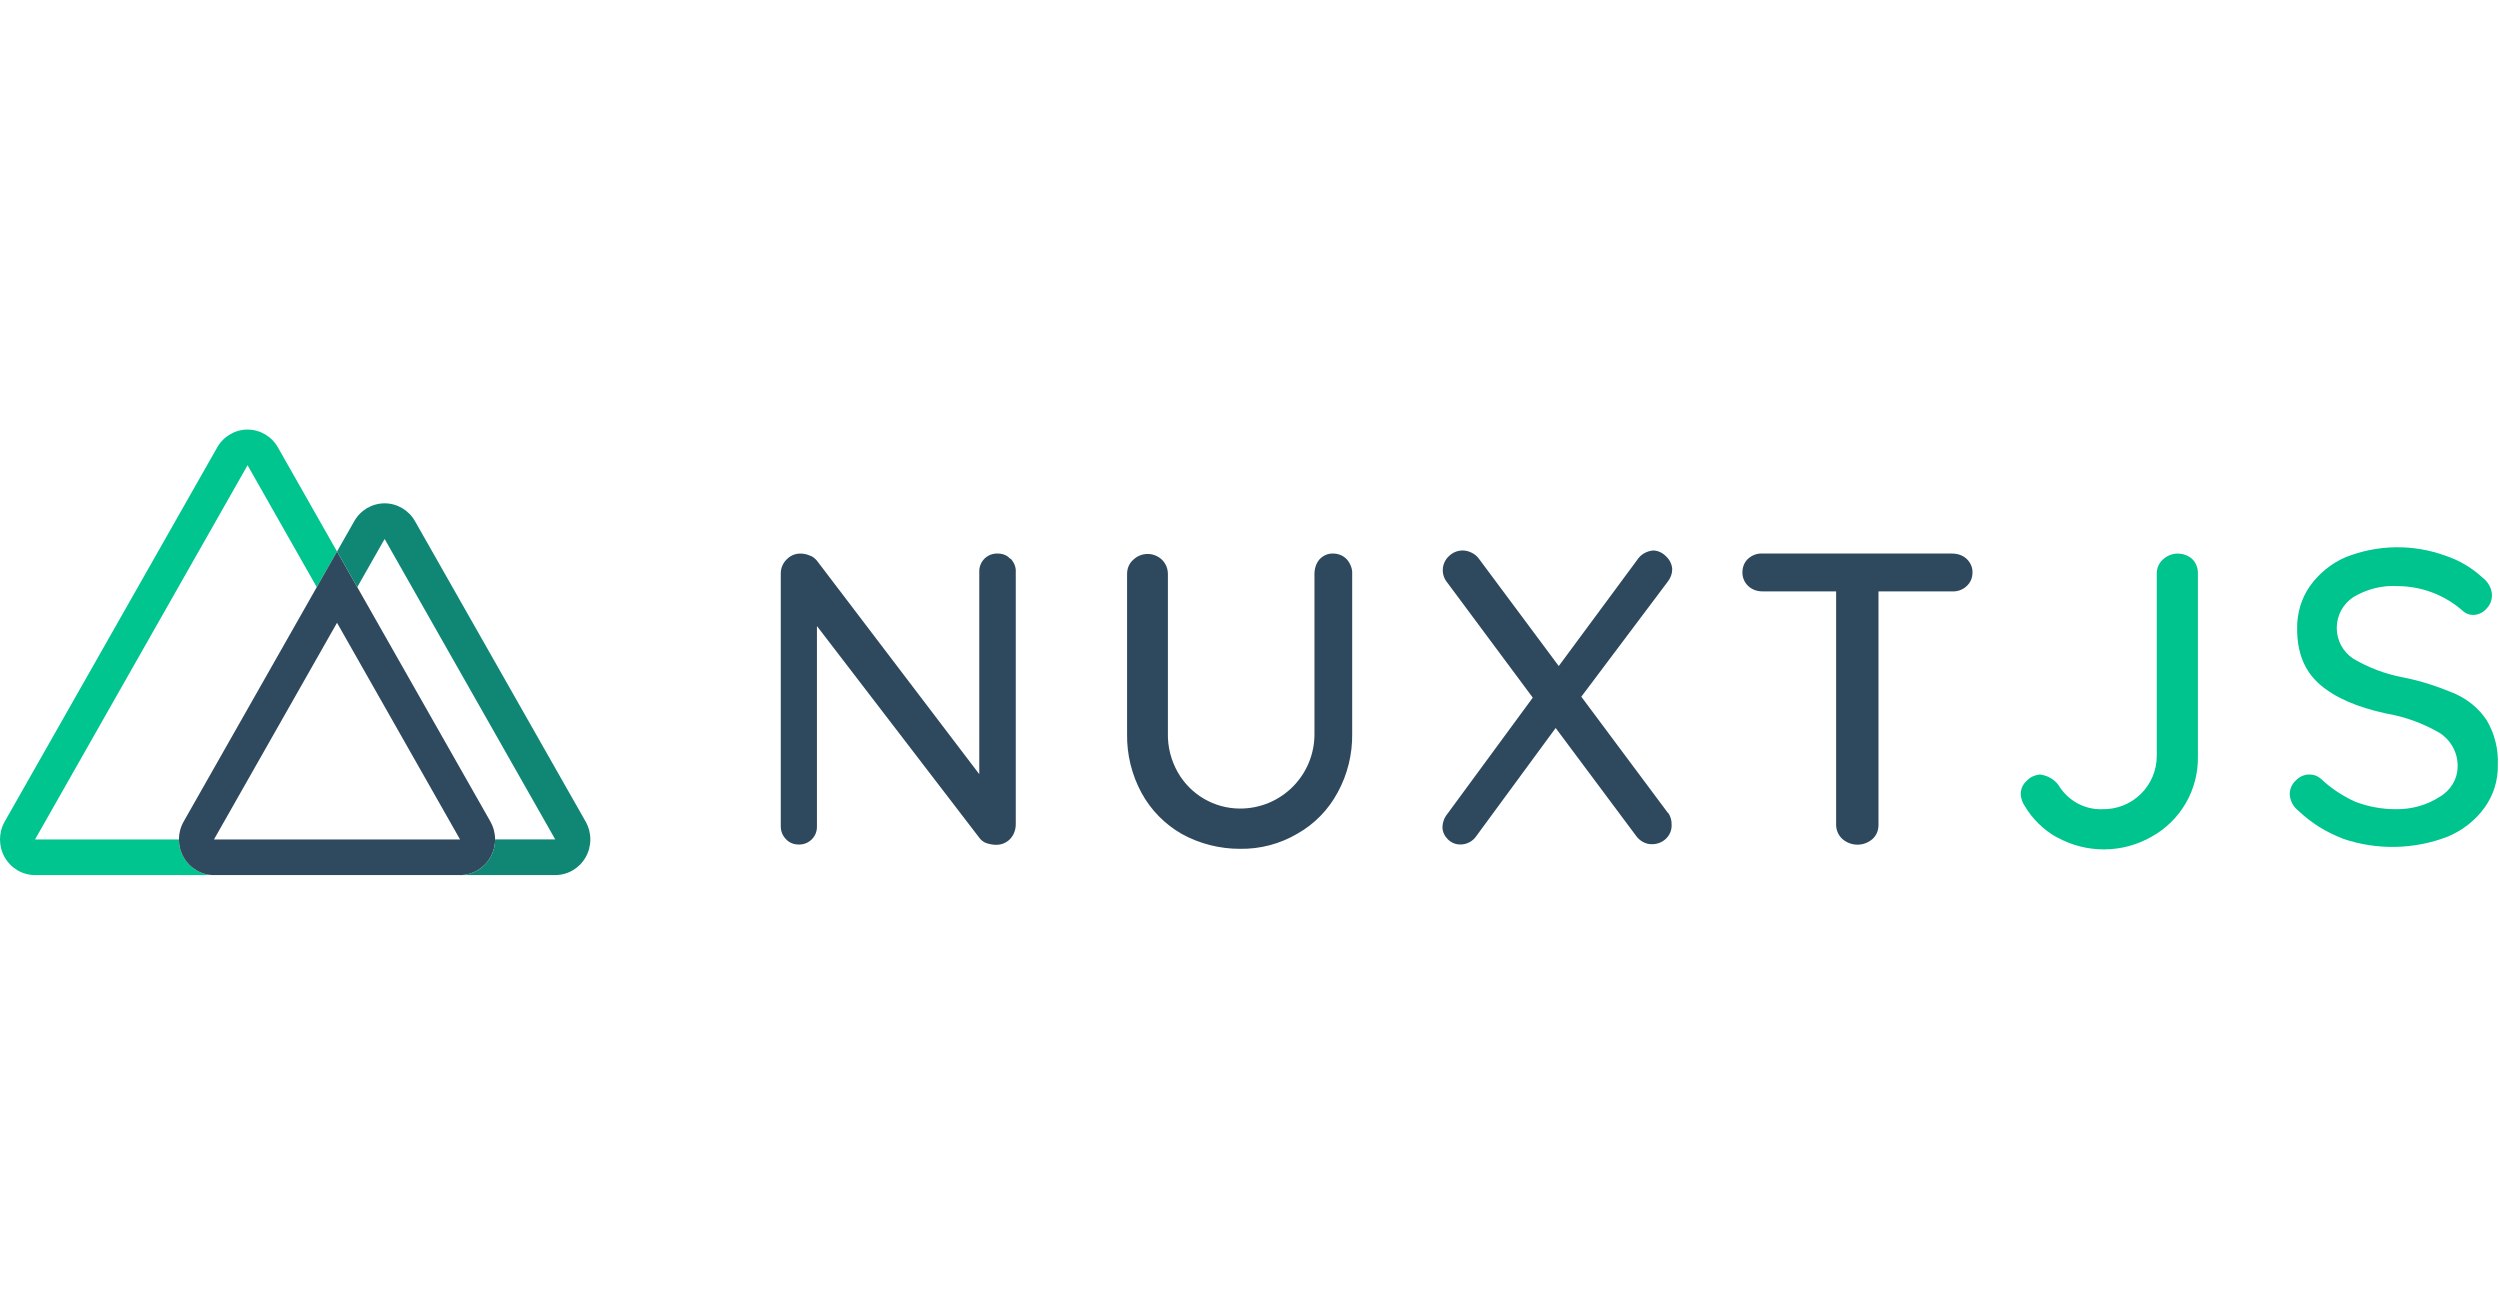 <svg width="120" height="62" viewBox="0 0 120 62" fill="none" xmlns="http://www.w3.org/2000/svg">
<g clip-path="url(#clip0_2219_6967)">
<path fill-rule="evenodd" clip-rule="evenodd" d="M48.519 26.824C48.668 26.988 48.772 27.211 48.757 27.449V39.569C48.757 39.822 48.668 40.075 48.49 40.268C48.401 40.36 48.295 40.432 48.178 40.481C48.06 40.53 47.934 40.553 47.807 40.551C47.658 40.551 47.51 40.521 47.362 40.476C47.242 40.435 47.134 40.363 47.05 40.268L39.213 30.051V39.658C39.217 39.776 39.197 39.893 39.154 40.003C39.11 40.112 39.045 40.211 38.961 40.294C38.877 40.376 38.777 40.44 38.667 40.482C38.557 40.524 38.44 40.542 38.323 40.536C38.1 40.536 37.877 40.447 37.729 40.283C37.567 40.121 37.477 39.902 37.477 39.673V27.523C37.477 27.27 37.581 27.017 37.773 26.839C37.857 26.754 37.956 26.686 38.066 26.64C38.175 26.595 38.293 26.571 38.412 26.571C38.56 26.571 38.723 26.601 38.857 26.661C39.005 26.705 39.124 26.809 39.213 26.913L47.005 37.16V27.449C47.001 27.331 47.021 27.214 47.065 27.105C47.108 26.995 47.174 26.896 47.258 26.813C47.341 26.731 47.441 26.667 47.551 26.625C47.661 26.583 47.779 26.565 47.896 26.571C48.119 26.571 48.341 26.646 48.49 26.824H48.519ZM64.653 26.854C64.816 27.047 64.92 27.3 64.905 27.538V35.212C64.92 36.193 64.683 37.175 64.208 38.037C63.762 38.87 63.094 39.554 62.278 40.015C61.447 40.506 60.497 40.759 59.517 40.744C58.553 40.744 57.588 40.506 56.727 40.03C55.915 39.567 55.247 38.888 54.798 38.067C54.324 37.197 54.084 36.218 54.1 35.227V27.553C54.1 27.3 54.189 27.047 54.397 26.869C54.582 26.69 54.83 26.59 55.087 26.59C55.344 26.59 55.592 26.69 55.777 26.869C55.955 27.047 56.059 27.285 56.059 27.553V35.197C56.044 35.851 56.208 36.491 56.534 37.071C56.835 37.598 57.269 38.037 57.792 38.342C58.316 38.648 58.911 38.809 59.517 38.811C59.99 38.813 60.459 38.72 60.896 38.539C61.333 38.358 61.729 38.091 62.062 37.755C62.395 37.419 62.658 37.019 62.835 36.58C63.012 36.141 63.1 35.67 63.094 35.197V27.553C63.094 27.3 63.169 27.047 63.332 26.854C63.51 26.661 63.748 26.556 64 26.571C64.252 26.571 64.49 26.675 64.653 26.854V26.854ZM80.074 39.019C80.188 39.185 80.245 39.383 80.237 39.584C80.252 39.837 80.148 40.09 79.956 40.268C79.782 40.429 79.554 40.519 79.317 40.521C79.006 40.536 78.709 40.372 78.531 40.119L74.672 34.944L70.872 40.119C70.788 40.248 70.674 40.353 70.539 40.425C70.404 40.498 70.253 40.536 70.1 40.536C69.863 40.536 69.655 40.447 69.492 40.283C69.343 40.134 69.239 39.926 69.239 39.718C69.239 39.48 69.328 39.242 69.477 39.063L73.573 33.487L69.462 27.954C69.315 27.775 69.241 27.547 69.255 27.315C69.269 27.084 69.369 26.866 69.536 26.705C69.676 26.561 69.858 26.467 70.056 26.434C70.254 26.402 70.456 26.435 70.634 26.527C70.777 26.593 70.9 26.695 70.991 26.824L74.82 31.97L78.59 26.869C78.753 26.616 79.035 26.452 79.347 26.423C79.584 26.423 79.822 26.542 79.985 26.72C80.148 26.869 80.252 27.092 80.267 27.315C80.267 27.538 80.193 27.731 80.059 27.91L75.903 33.442L80.059 39.019H80.074ZM94.397 26.824C94.575 26.988 94.694 27.241 94.679 27.493C94.679 27.746 94.575 27.984 94.382 28.148C94.204 28.311 93.952 28.401 93.7 28.386H90.167V39.599C90.167 39.852 90.078 40.09 89.885 40.268C89.684 40.446 89.426 40.544 89.158 40.544C88.89 40.544 88.631 40.446 88.43 40.268C88.338 40.183 88.264 40.079 88.213 39.964C88.162 39.849 88.135 39.725 88.134 39.599V28.386H84.601C84.349 28.386 84.111 28.311 83.918 28.133C83.826 28.048 83.754 27.944 83.705 27.829C83.656 27.713 83.633 27.589 83.636 27.464C83.636 27.226 83.725 26.988 83.903 26.824C84.097 26.646 84.349 26.556 84.586 26.571H93.7C93.952 26.571 94.204 26.646 94.397 26.824Z" fill="#2E495E"/>
<path fill-rule="evenodd" clip-rule="evenodd" d="M98.731 40.194C98.093 39.837 97.543 39.302 97.172 38.662C97.068 38.513 97.009 38.32 96.994 38.127C96.994 37.874 97.098 37.636 97.291 37.472C97.454 37.294 97.677 37.205 97.914 37.175C98.271 37.22 98.597 37.398 98.805 37.681C99.25 38.424 100.052 38.87 100.898 38.841C101.239 38.85 101.579 38.792 101.897 38.668C102.216 38.544 102.506 38.357 102.751 38.118C102.996 37.88 103.191 37.594 103.324 37.279C103.457 36.964 103.525 36.625 103.525 36.283V27.538C103.522 27.41 103.547 27.282 103.598 27.164C103.65 27.046 103.726 26.94 103.822 26.854C104.015 26.676 104.267 26.572 104.519 26.572C104.786 26.572 105.039 26.661 105.232 26.839C105.32 26.929 105.389 27.036 105.435 27.154C105.481 27.271 105.503 27.397 105.499 27.523V36.298C105.515 37.084 105.316 37.86 104.924 38.542C104.531 39.224 103.96 39.785 103.272 40.164C102.584 40.557 101.806 40.766 101.013 40.771C100.22 40.776 99.44 40.578 98.746 40.194H98.731ZM112.46 40.253C111.673 39.956 110.946 39.51 110.323 38.915C110.199 38.82 110.098 38.698 110.026 38.56C109.954 38.421 109.914 38.268 109.907 38.112C109.909 37.988 109.936 37.866 109.987 37.753C110.038 37.641 110.112 37.54 110.204 37.458C110.286 37.37 110.385 37.3 110.494 37.251C110.604 37.203 110.722 37.177 110.842 37.175C111.065 37.175 111.258 37.249 111.421 37.398C111.896 37.844 112.46 38.216 113.054 38.484C113.677 38.722 114.33 38.841 114.983 38.841C115.725 38.855 116.467 38.662 117.106 38.246C117.625 37.948 117.966 37.398 117.966 36.788C117.981 36.149 117.655 35.539 117.106 35.182C116.308 34.718 115.433 34.4 114.523 34.245C113.157 33.948 112.104 33.502 111.362 32.862C110.619 32.223 110.263 31.331 110.263 30.2C110.248 29.457 110.456 28.728 110.887 28.118C111.317 27.523 111.896 27.047 112.579 26.75C114.118 26.135 115.83 26.108 117.388 26.676C118.05 26.896 118.657 27.256 119.169 27.732C119.436 27.94 119.614 28.252 119.614 28.579C119.614 28.698 119.591 28.816 119.545 28.926C119.499 29.036 119.432 29.135 119.347 29.219C119.266 29.313 119.166 29.389 119.053 29.44C118.94 29.492 118.818 29.517 118.694 29.516C118.545 29.516 118.367 29.457 118.248 29.352C117.375 28.568 116.245 28.134 115.072 28.133C114.33 28.088 113.588 28.282 112.95 28.668C112.708 28.83 112.51 29.049 112.372 29.306C112.235 29.563 112.164 29.849 112.164 30.141C112.164 30.432 112.235 30.719 112.372 30.976C112.51 31.233 112.708 31.451 112.95 31.613C113.675 32.042 114.468 32.343 115.295 32.505C116.171 32.669 117.017 32.952 117.833 33.294C118.456 33.576 118.991 34.007 119.362 34.572C119.748 35.227 119.926 35.956 119.896 36.714C119.911 37.458 119.688 38.171 119.258 38.766C118.812 39.391 118.189 39.867 117.477 40.164C115.861 40.783 114.081 40.814 112.445 40.253H112.46Z" fill="#00C48D"/>
</g>
<g clip-path="url(#clip1_2219_6967)">
<path d="M16.177 26.472L15.205 28.183L11.883 22.331L1.682 40.293H8.589C8.589 41.238 9.342 42.004 10.271 42.004H1.682C1.081 42.004 0.526 41.677 0.225 41.148C-0.075 40.619 -0.075 39.967 0.225 39.438L10.426 21.476C10.726 20.946 11.282 20.62 11.883 20.62C12.484 20.62 13.04 20.946 13.34 21.476L16.177 26.472V26.472Z" fill="#00C58E"/>
<path d="M23.541 39.438L17.149 28.183L16.177 26.472L15.205 28.183L8.814 39.438C8.514 39.967 8.514 40.619 8.814 41.148C9.115 41.677 9.67 42.004 10.271 42.004H22.082C22.683 42.004 23.238 41.678 23.539 41.148C23.84 40.619 23.84 39.967 23.539 39.438H23.541ZM10.271 40.293L16.177 29.893L22.082 40.293H10.271H10.271Z" fill="#2F495E"/>
<path d="M28.111 41.148C27.811 41.677 27.255 42.003 26.654 42.003H22.082C23.012 42.003 23.765 41.237 23.765 40.292H26.651L18.462 25.871L17.149 28.182L16.178 26.472L17.005 25.015C17.305 24.486 17.861 24.16 18.462 24.16C19.063 24.16 19.619 24.486 19.919 25.015L28.111 39.437C28.412 39.967 28.412 40.619 28.111 41.148V41.148Z" fill="#108775"/>
</g>
<defs>
<clipPath id="clip0_2219_6967">
<rect width="82.524" height="14.574" fill="white" transform="translate(37.477 26.274)"/>
</clipPath>
<clipPath id="clip1_2219_6967">
<rect width="28.391" height="28.391" fill="white" transform="translate(0 17)"/>
</clipPath>
</defs>
</svg>
